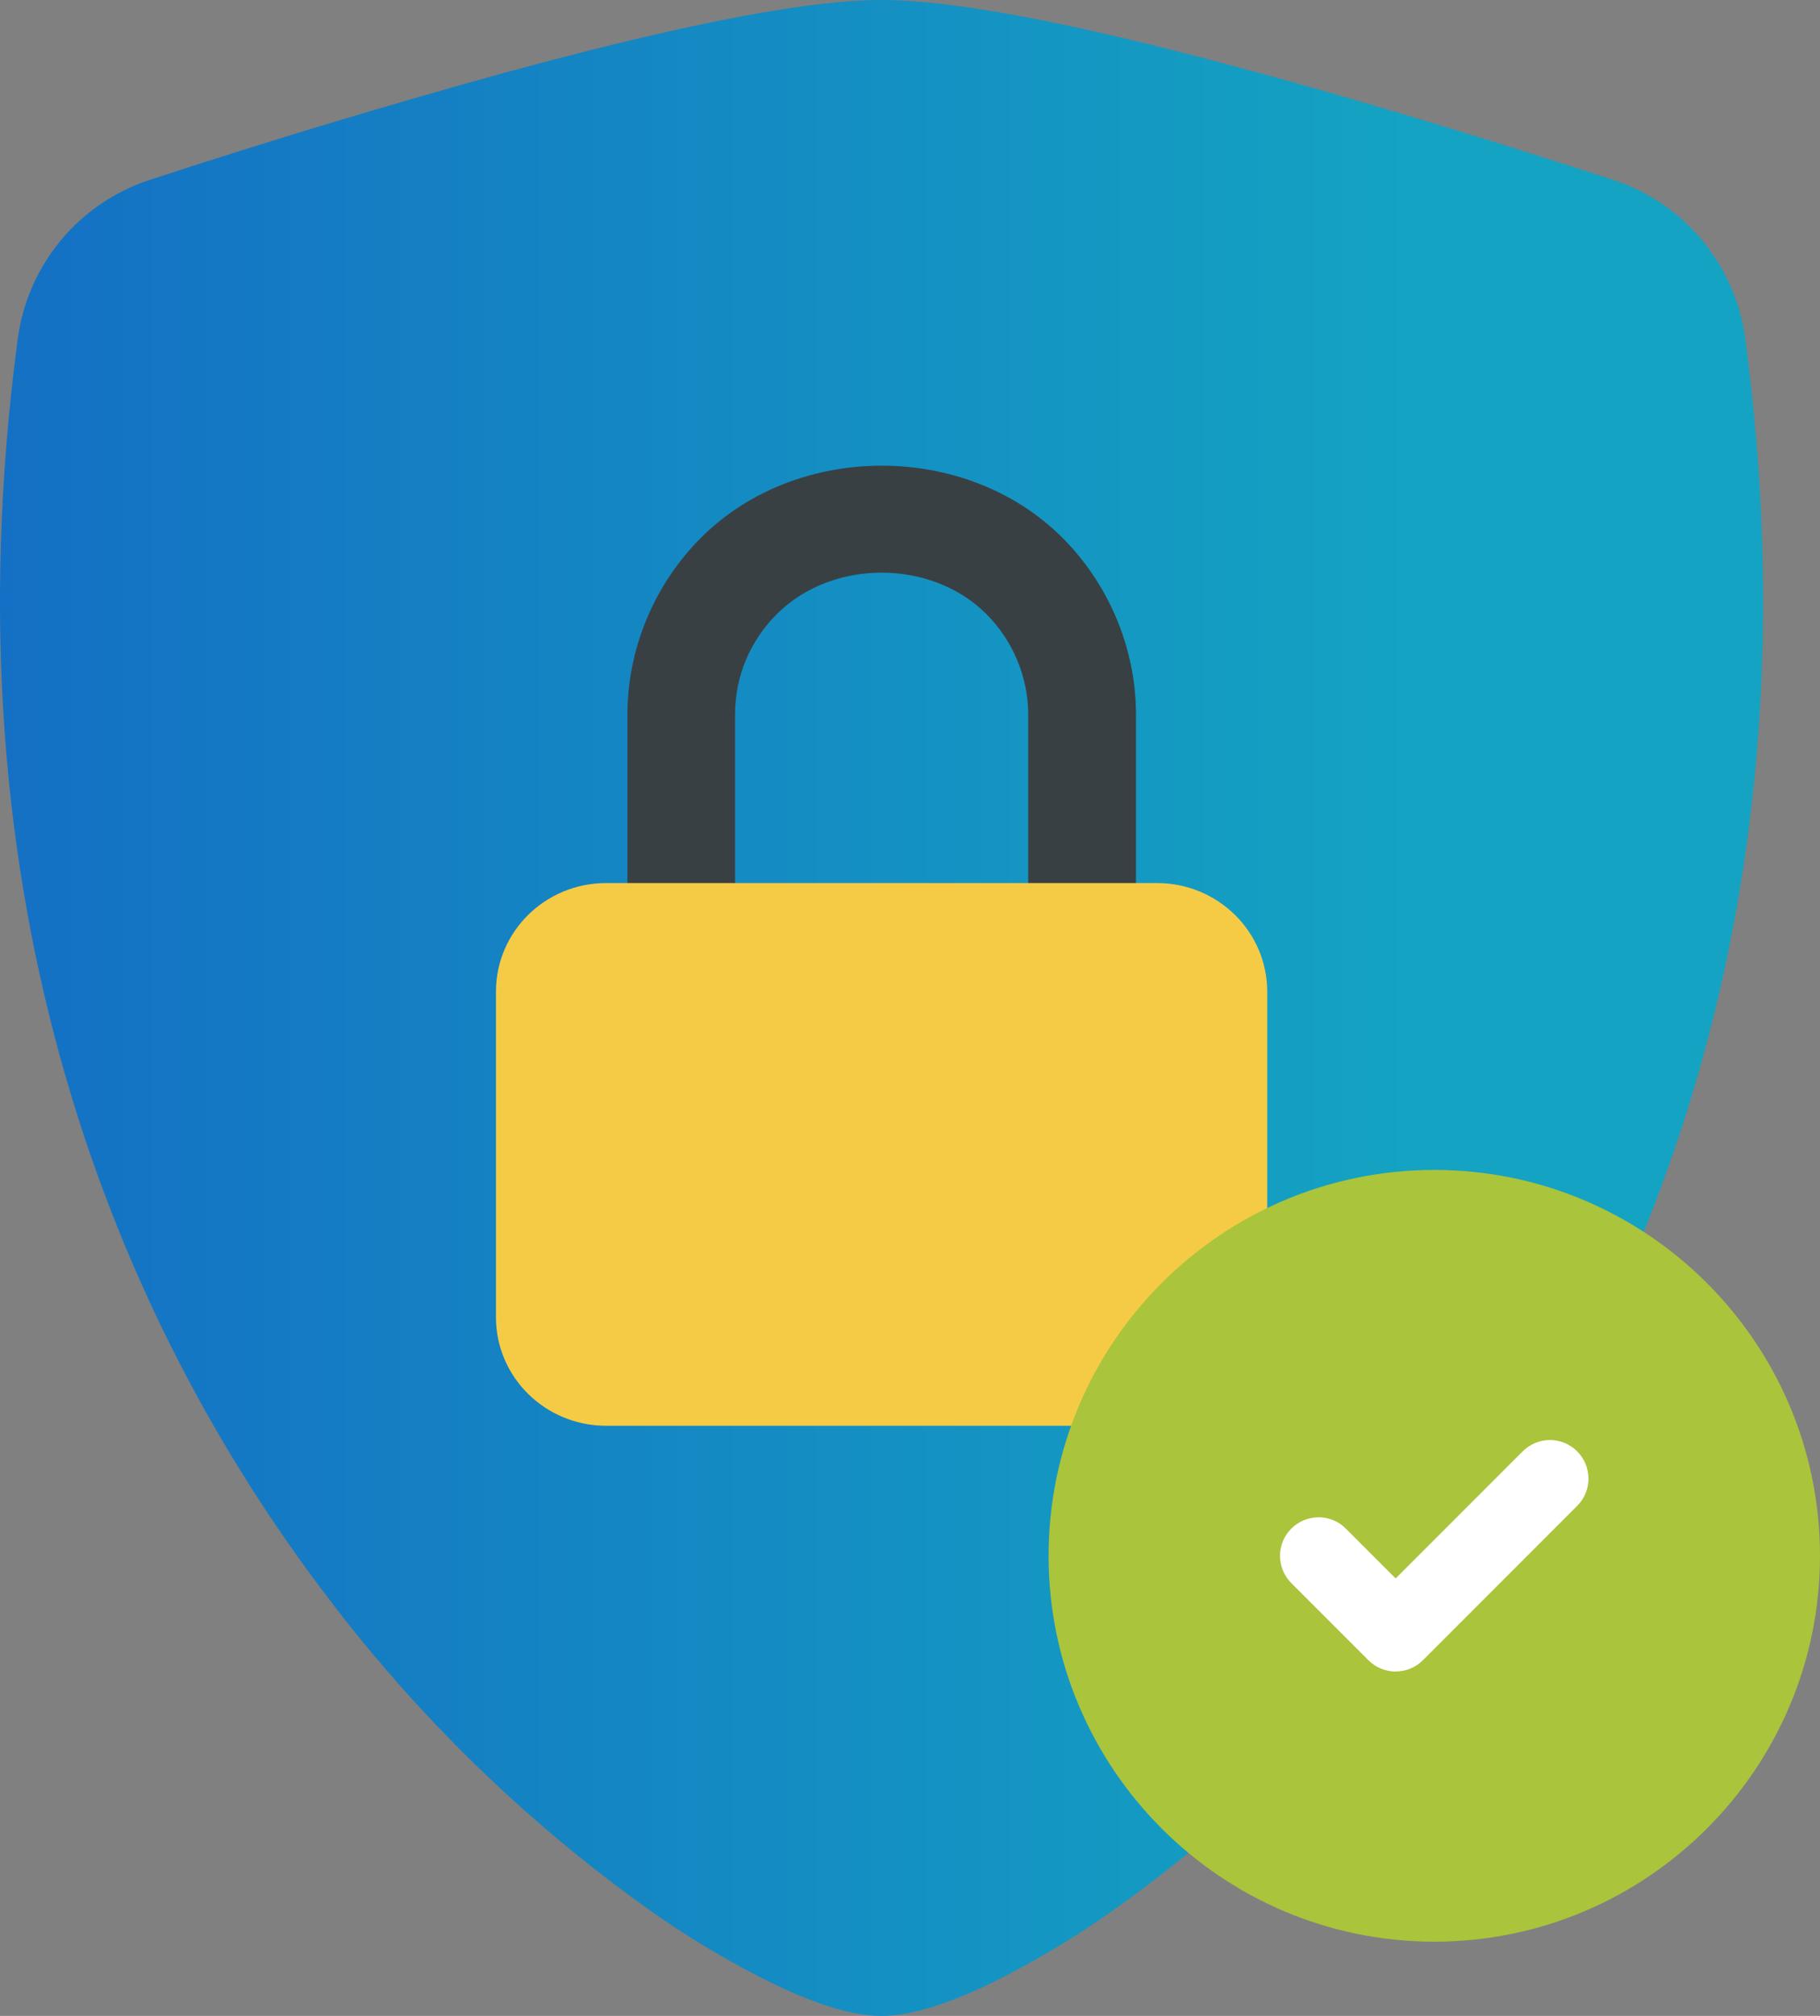 <svg xmlns="http://www.w3.org/2000/svg" xmlns:xlink="http://www.w3.org/1999/xlink" id="Ebene_2" data-name="Ebene 2" viewBox="0 0 234.09 259.17"><rect x="0" y="0" width="234.09" height="259.17" fill="#808080" stroke="none"/><defs><style>      .cls-1 {        fill: url(#Unbenannter_Verlauf_11);      }      .cls-1, .cls-2, .cls-3, .cls-4, .cls-5 {        stroke-width: 0px;      }      .cls-2 {        fill: url(#Unbenannter_Verlauf_12);        fill-rule: evenodd;      }      .cls-3 {        fill: #394043;      }      .cls-4 {        fill: #aac43b;      }      .cls-5 {        fill: #fff;      }    </style><linearGradient id="Unbenannter_Verlauf_12" data-name="Unbenannter Verlauf 12" x1="0" y1="129.58" x2="226.77" y2="129.58" gradientUnits="userSpaceOnUse"><stop offset="0" stop-color="#1470c4"></stop><stop offset=".8" stop-color="#14a3c2"></stop></linearGradient><linearGradient id="Unbenannter_Verlauf_11" data-name="Unbenannter Verlauf 11" x1="68.9" y1="156.9" x2="166.35" y2="138.32" gradientUnits="userSpaceOnUse"><stop offset="1" stop-color="#f5cb45"></stop><stop offset="1" stop-color="#f5cc4b"></stop><stop offset="1" stop-color="#f6cf5d"></stop><stop offset="1" stop-color="#f7d47a"></stop><stop offset="1" stop-color="#f9da95"></stop></linearGradient></defs><g id="Ebene_2-2" data-name="Ebene 2"><g><path id="K&#xF6;rper" class="cls-2" d="m65.96,9.07C83.53,4.29,102.21,0,113.39,0s29.85,4.29,47.43,9.07c17.98,4.86,36.11,10.61,46.76,14.09,4.46,1.47,8.41,4.17,11.4,7.79,2.99,3.62,4.9,8,5.51,12.66,9.65,72.52-12.75,126.26-39.93,161.82-11.53,15.21-25.27,28.6-40.77,39.73-5.36,3.85-11.04,7.24-16.98,10.12-4.54,2.14-9.41,3.89-13.43,3.89s-8.88-1.75-13.43-3.89c-5.94-2.88-11.62-6.27-16.98-10.12-15.5-11.13-29.24-24.52-40.77-39.73C15.03,169.87-7.37,116.12,2.28,43.6c.61-4.65,2.52-9.04,5.51-12.66,2.99-3.62,6.94-6.31,11.4-7.79,15.47-5.07,31.06-9.77,46.76-14.09Z"></path><g id="Schloss_Top" data-name="Schloss Top"><path class="cls-3" d="m139.17,124.17c-3.83,0-6.92-3.1-6.92-6.92v-25.39c0-4.84-2-9.59-5.48-13.01-7.07-6.96-19.66-6.98-26.75,0-3.54,3.47-5.48,8.1-5.48,13.01v25.39c0,3.83-3.1,6.92-6.92,6.92s-6.92-3.1-6.92-6.92v-25.39c0-8.53,3.51-16.87,9.62-22.88,12.33-12.15,33.84-12.15,46.17,0,6.11,6.02,9.62,14.36,9.62,22.88v25.39c0,3.83-3.1,6.92-6.92,6.92Z"></path></g><g id="Schloss_Bottom" data-name="Schloss Bottom"><path class="cls-1" d="m148.82,113.53h-70.86c-7.83,0-14.17,6.25-14.17,13.96v41.86c0,7.71,6.35,13.95,14.17,13.95h70.86c7.83,0,14.17-6.25,14.17-13.95v-41.86c0-7.71-6.35-13.96-14.17-13.96Z"></path></g><g id="Kreis"><path class="cls-4" d="m184.48,249.63c-27.35,0-49.61-22.25-49.61-49.61s22.25-49.61,49.61-49.61,49.61,22.25,49.61,49.61-22.25,49.61-49.61,49.61Z"></path></g><g id="Hacken"><path class="cls-5" d="m179.52,214.9c-1.27,0-2.54-.48-3.51-1.45l-9.92-9.92c-1.94-1.94-1.94-5.08,0-7.01s5.08-1.94,7.01,0l6.41,6.41,16.34-16.34c1.94-1.94,5.08-1.94,7.01,0s1.94,5.08,0,7.01l-19.84,19.84c-.97.97-2.24,1.45-3.51,1.45Z"></path></g></g></g></svg>